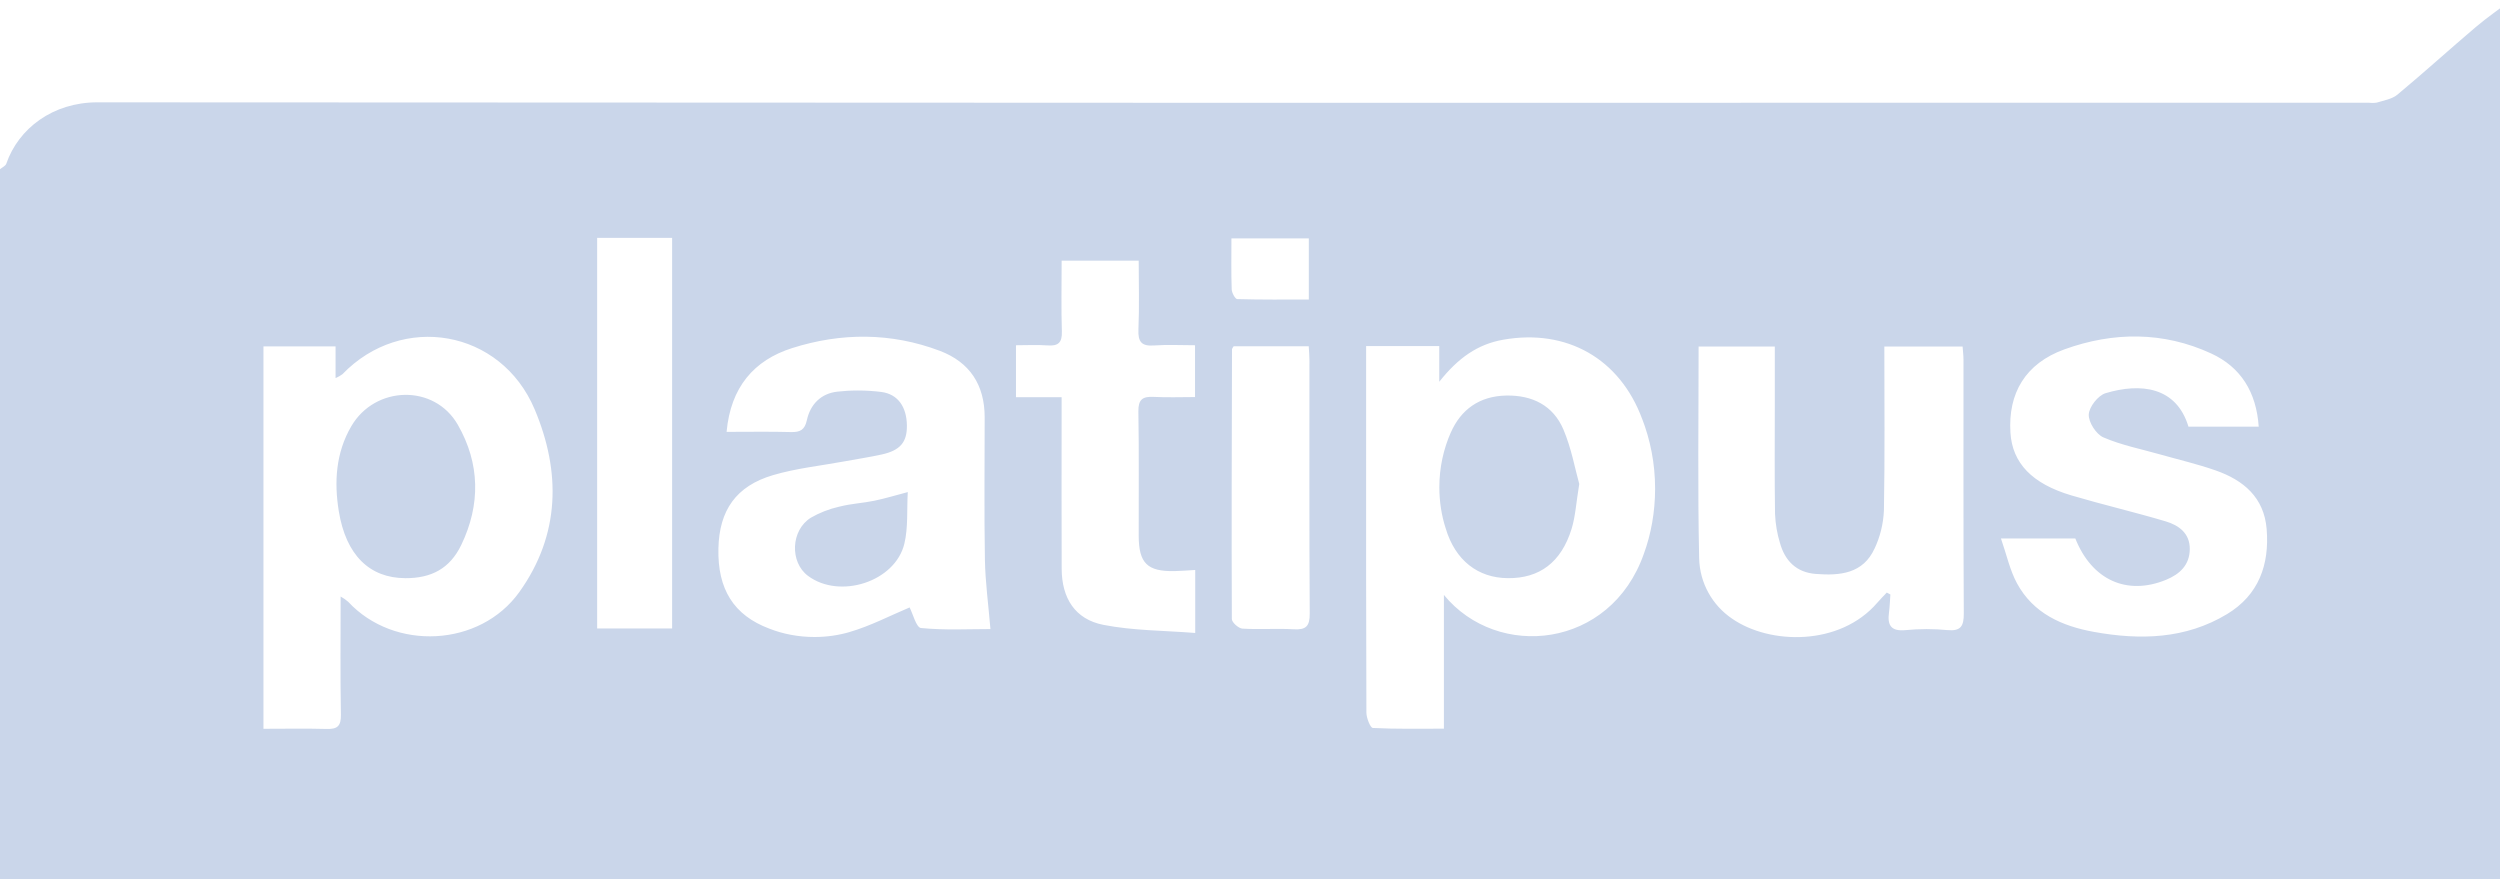 <!-- Generated by IcoMoon.io -->
<svg version="1.1" fill="#cad6ea" xmlns="http://www.w3.org/2000/svg" width="91" height="32" viewBox="0 0 91 32">
<title>platipus</title>
<path d="M91.411 0v32h-91.411v-25.841c0.078-0.066 0.2-0.117 0.229-0.2 0.443-1.284 1.696-2.235 3.315-2.234q41.336 0.028 82.671 0.014c0.040 0.006 0.087 0.009 0.134 0.009 0.059 0 0.116-0.005 0.172-0.014l-0.006 0.001c0.257-0.081 0.555-0.126 0.751-0.29 0.965-0.803 1.896-1.648 2.853-2.461 0.412-0.349 0.86-0.657 1.292-0.983zM9.589 26.528c0.787 0 1.546-0.015 2.305 0.006 0.388 0.011 0.522-0.107 0.515-0.517-0.026-1.421-0.010-2.843-0.010-4.304 0.104 0.058 0.194 0.121 0.276 0.193l-0.002-0.002c1.675 1.805 4.796 1.653 6.232-0.355 1.492-2.087 1.513-4.381 0.557-6.648-1.228-2.914-4.833-3.528-6.997-1.28-0.072 0.053-0.154 0.1-0.241 0.138l-0.009 0.003v-1.152h-2.625v13.917zM49.727 12.598c0 1.214 0 2.358 0 3.503 0 3.279-0.004 6.559 0.010 9.838 0.001 0.195 0.143 0.554 0.234 0.559 0.836 0.043 1.676 0.026 2.587 0.026v-4.868c1.957 2.385 6.066 1.962 7.279-1.499 0.259-0.705 0.409-1.52 0.409-2.37 0-0.909-0.172-1.779-0.485-2.577l0.017 0.048c-0.815-2.208-2.752-3.301-5.063-2.892-0.93 0.164-1.642 0.665-2.326 1.531v-1.299h-2.663zM26.446 15.72c0.821 0 1.582-0.014 2.341 0.007 0.335 0.009 0.505-0.075 0.583-0.433 0.126-0.58 0.518-0.973 1.11-1.038 0.225-0.026 0.485-0.042 0.749-0.042 0.3 0 0.595 0.020 0.884 0.057l-0.034-0.004c0.608 0.079 0.921 0.545 0.932 1.213 0.009 0.613-0.238 0.913-0.915 1.063-0.45 0.099-0.906 0.167-1.36 0.251-0.867 0.16-1.754 0.252-2.595 0.5-1.351 0.398-1.96 1.283-1.991 2.67-0.033 1.48 0.554 2.431 1.856 2.919 0.488 0.193 1.052 0.304 1.643 0.304 0.45 0 0.885-0.065 1.296-0.186l-0.032 0.008c0.768-0.221 1.489-0.602 2.197-0.898 0.116 0.222 0.241 0.732 0.414 0.749 0.862 0.085 1.737 0.038 2.528 0.038-0.075-0.901-0.187-1.71-0.201-2.522-0.030-1.729-0.009-3.459-0.009-5.188 0-1.175-0.541-2.005-1.633-2.418-1.773-0.67-3.591-0.666-5.374-0.1-1.39 0.441-2.239 1.424-2.387 3.050zM68.68 21.57l0.13 0.069c-0.016 0.216-0.021 0.433-0.050 0.647-0.067 0.478 0.075 0.704 0.613 0.65 0.226-0.023 0.488-0.037 0.753-0.037s0.527 0.013 0.785 0.039l-0.033-0.003c0.501 0.048 0.607-0.146 0.604-0.612-0.018-3.076-0.009-6.152-0.011-9.228 0-0.155-0.020-0.31-0.032-0.481h-2.849c0 2.024 0.021 3.994-0.015 5.962-0.022 0.506-0.144 0.978-0.346 1.404l0.009-0.022c-0.419 0.929-1.268 1.002-2.147 0.933-0.708-0.056-1.123-0.481-1.303-1.137-0.097-0.313-0.161-0.675-0.177-1.049v-0.009c-0.020-1.327-0.008-2.654-0.008-3.981v-2.1h-2.774c0 2.606-0.036 5.156 0.020 7.704 0.020 0.914 0.487 1.714 1.19 2.194l0.009 0.006c1.37 0.952 3.921 1.007 5.285-0.579 0.11-0.128 0.23-0.248 0.346-0.371zM82.217 15.529c-0.085-1.252-0.647-2.164-1.731-2.663-1.743-0.804-3.562-0.791-5.337-0.151-1.43 0.516-2.059 1.603-1.969 3.034 0.069 1.104 0.782 1.86 2.229 2.287 1.134 0.335 2.287 0.604 3.42 0.941 0.477 0.142 0.885 0.431 0.879 1.013-0.006 0.577-0.364 0.91-0.863 1.115-1.428 0.586-2.703 0.005-3.303-1.504h-2.707c0.208 0.598 0.324 1.154 0.584 1.633 0.593 1.094 1.635 1.556 2.8 1.767 1.681 0.305 3.335 0.264 4.845-0.647 1.153-0.696 1.549-1.798 1.442-3.097-0.095-1.154-0.845-1.779-1.855-2.133-0.66-0.232-1.346-0.39-2.020-0.582-0.693-0.197-1.412-0.337-2.067-0.621-0.264-0.114-0.546-0.555-0.533-0.833s0.34-0.694 0.612-0.776c1.277-0.382 2.578-0.238 3.017 1.218h2.558zM38.643 14.458v0.698c0 1.85-0.006 3.7 0.002 5.55 0.004 1.064 0.485 1.835 1.515 2.038 1.080 0.213 2.204 0.205 3.346 0.296v-2.293c-0.279 0.016-0.516 0.036-0.753 0.041-0.988 0.019-1.301-0.285-1.304-1.281-0.005-1.508 0.015-3.017-0.012-4.524-0.008-0.446 0.156-0.558 0.561-0.536 0.494 0.026 0.99 0.006 1.501 0.006v-1.886c-0.528 0-1.011-0.027-1.489 0.008-0.459 0.034-0.591-0.133-0.571-0.584 0.036-0.835 0.010-1.672 0.010-2.502h-2.805c0 0.894-0.019 1.737 0.008 2.579 0.013 0.407-0.135 0.534-0.523 0.505-0.374-0.027-0.752-0.006-1.147-0.006v1.89h1.662zM24.465 22.876v-14.218h-2.729v14.218h2.729zM44.906 12.604c-0.024 0.029-0.045 0.063-0.060 0.1l-0.001 0.003c-0.008 3.275-0.020 6.551-0.006 9.826 0 0.122 0.244 0.34 0.385 0.349 0.621 0.038 1.247-0.012 1.868 0.024 0.453 0.026 0.585-0.117 0.582-0.576-0.020-3.075-0.010-6.15-0.011-9.226 0-0.155-0.015-0.31-0.025-0.5h-2.731zM47.641 8.678h-2.817c0 0.657-0.012 1.256 0.010 1.855 0.004 0.125 0.127 0.352 0.2 0.354 0.868 0.025 1.736 0.016 2.607 0.016v-2.224zM14.746 21.045c-1.288-0.006-2.153-0.832-2.414-2.439-0.172-1.060-0.11-2.123 0.456-3.092 0.865-1.482 3.023-1.543 3.877-0.052 0.807 1.406 0.833 2.908 0.124 4.376-0.413 0.857-1.086 1.213-2.044 1.208zM57.485 17.614c-0.115 0.699-0.14 1.189-0.281 1.642-0.378 1.217-1.168 1.801-2.322 1.789-1.084-0.010-1.912-0.645-2.259-1.814-0.146-0.447-0.231-0.961-0.231-1.495 0-0.715 0.152-1.396 0.424-2.010l-0.013 0.032c0.376-0.862 1.057-1.34 2.020-1.36 0.949-0.019 1.712 0.358 2.085 1.235 0.292 0.686 0.424 1.44 0.576 1.981zM33.043 17.913c-0.037 0.649 0.017 1.286-0.124 1.876-0.332 1.387-2.354 2.035-3.509 1.171-0.668-0.499-0.626-1.663 0.108-2.117 0.304-0.176 0.657-0.316 1.031-0.401l0.025-0.005c0.406-0.104 0.833-0.124 1.245-0.209 0.386-0.079 0.763-0.195 1.224-0.316z"></path>
</svg>

